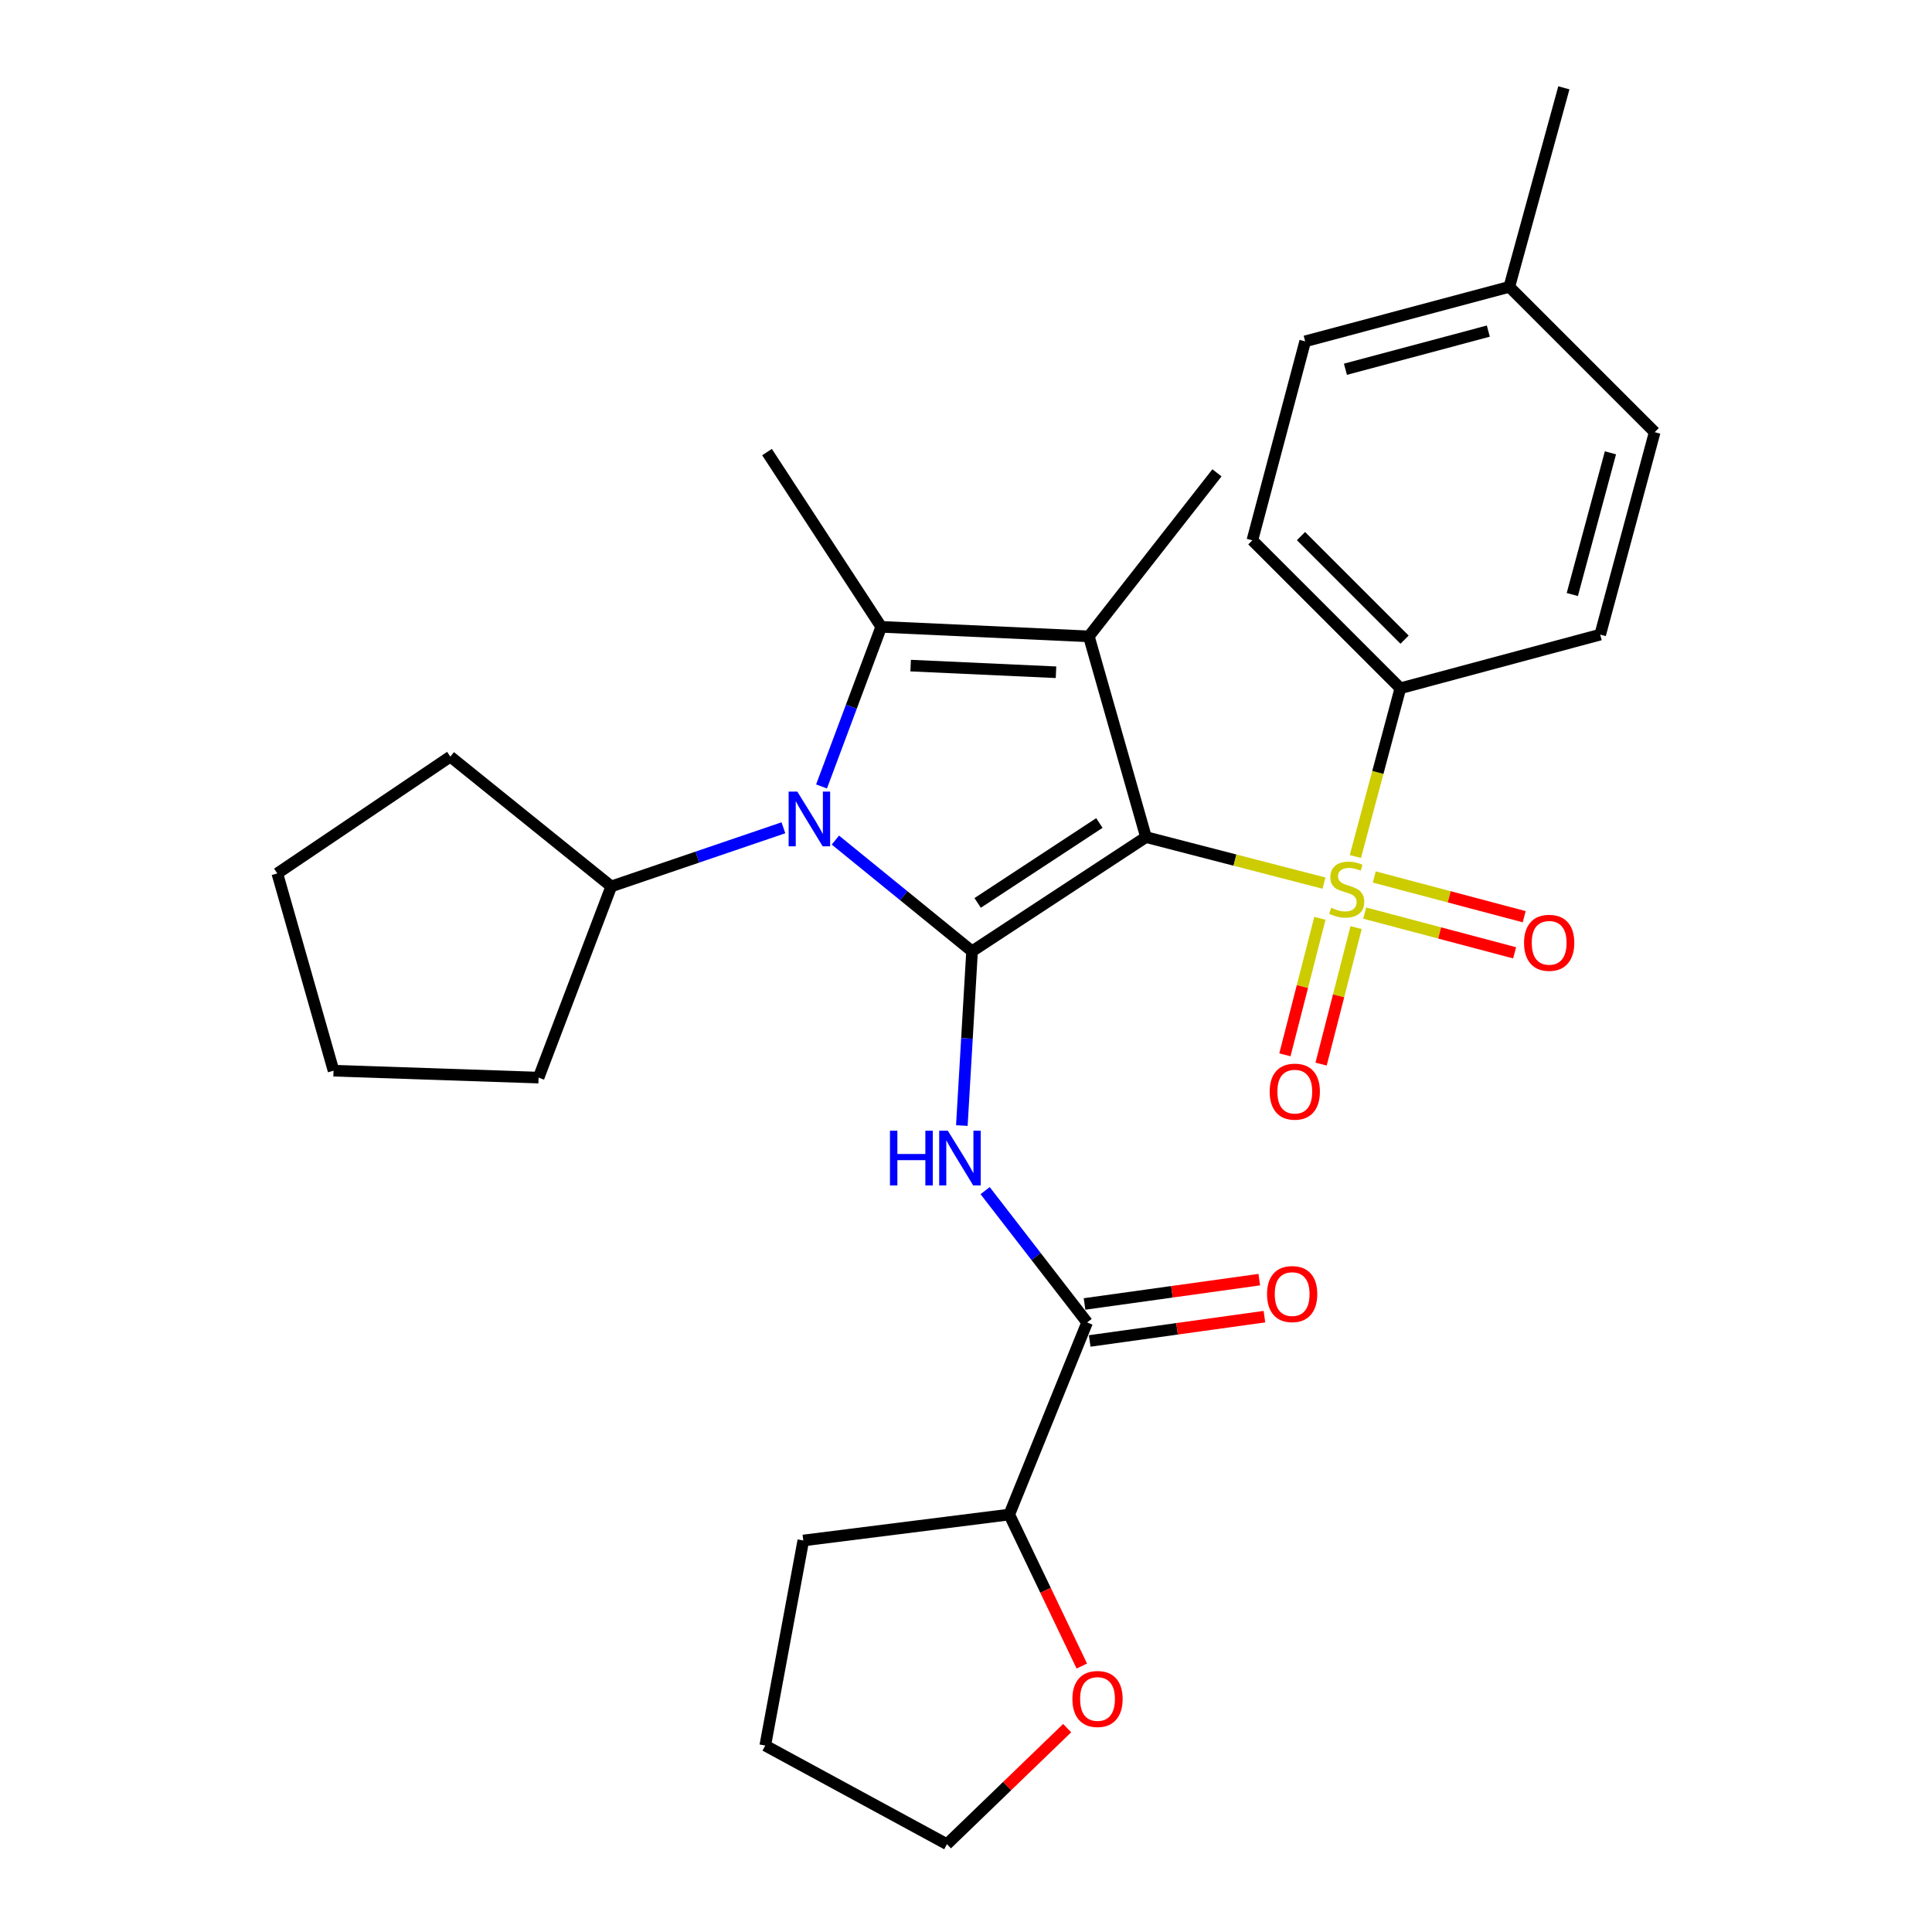 <?xml version='1.0' encoding='iso-8859-1'?>
<svg version='1.1' baseProfile='full'
              xmlns='http://www.w3.org/2000/svg'
                      xmlns:rdkit='http://www.rdkit.org/xml'
                      xmlns:xlink='http://www.w3.org/1999/xlink'
                  xml:space='preserve'
width='1000px' height='1000px' viewBox='0 0 1000 1000'>
<!-- END OF HEADER -->
<rect style='opacity:1.0;fill:#FFFFFF;stroke:none' width='1000' height='1000' x='0' y='0'> </rect>
<path class='bond-0' d='M 593.159,433.281 L 503.137,492.383' style='fill:none;fill-rule:evenodd;stroke:#000000;stroke-width:6px;stroke-linecap:butt;stroke-linejoin:miter;stroke-opacity:1' />
<path class='bond-0' d='M 569.042,425.981 L 506.027,467.351' style='fill:none;fill-rule:evenodd;stroke:#000000;stroke-width:6px;stroke-linecap:butt;stroke-linejoin:miter;stroke-opacity:1' />
<path class='bond-1' d='M 593.159,433.281 L 639.223,445.191' style='fill:none;fill-rule:evenodd;stroke:#000000;stroke-width:6px;stroke-linecap:butt;stroke-linejoin:miter;stroke-opacity:1' />
<path class='bond-1' d='M 639.223,445.191 L 685.288,457.1' style='fill:none;fill-rule:evenodd;stroke:#CCCC00;stroke-width:6px;stroke-linecap:butt;stroke-linejoin:miter;stroke-opacity:1' />
<path class='bond-2' d='M 593.159,433.281 L 563.592,329.379' style='fill:none;fill-rule:evenodd;stroke:#000000;stroke-width:6px;stroke-linecap:butt;stroke-linejoin:miter;stroke-opacity:1' />
<path class='bond-3' d='M 503.137,492.383 L 467.765,463.604' style='fill:none;fill-rule:evenodd;stroke:#000000;stroke-width:6px;stroke-linecap:butt;stroke-linejoin:miter;stroke-opacity:1' />
<path class='bond-3' d='M 467.765,463.604 L 432.392,434.826' style='fill:none;fill-rule:evenodd;stroke:#0000FF;stroke-width:6px;stroke-linecap:butt;stroke-linejoin:miter;stroke-opacity:1' />
<path class='bond-5' d='M 503.137,492.383 L 500.494,537.482' style='fill:none;fill-rule:evenodd;stroke:#000000;stroke-width:6px;stroke-linecap:butt;stroke-linejoin:miter;stroke-opacity:1' />
<path class='bond-5' d='M 500.494,537.482 L 497.85,582.582' style='fill:none;fill-rule:evenodd;stroke:#0000FF;stroke-width:6px;stroke-linecap:butt;stroke-linejoin:miter;stroke-opacity:1' />
<path class='bond-7' d='M 701.542,443.332 L 713.177,399.791' style='fill:none;fill-rule:evenodd;stroke:#CCCC00;stroke-width:6px;stroke-linecap:butt;stroke-linejoin:miter;stroke-opacity:1' />
<path class='bond-7' d='M 713.177,399.791 L 724.812,356.249' style='fill:none;fill-rule:evenodd;stroke:#000000;stroke-width:6px;stroke-linecap:butt;stroke-linejoin:miter;stroke-opacity:1' />
<path class='bond-8' d='M 683.176,475.324 L 674.119,510.649' style='fill:none;fill-rule:evenodd;stroke:#CCCC00;stroke-width:6px;stroke-linecap:butt;stroke-linejoin:miter;stroke-opacity:1' />
<path class='bond-8' d='M 674.119,510.649 L 665.063,545.973' style='fill:none;fill-rule:evenodd;stroke:#FF0000;stroke-width:6px;stroke-linecap:butt;stroke-linejoin:miter;stroke-opacity:1' />
<path class='bond-8' d='M 701.909,480.127 L 692.852,515.452' style='fill:none;fill-rule:evenodd;stroke:#CCCC00;stroke-width:6px;stroke-linecap:butt;stroke-linejoin:miter;stroke-opacity:1' />
<path class='bond-8' d='M 692.852,515.452 L 683.795,550.776' style='fill:none;fill-rule:evenodd;stroke:#FF0000;stroke-width:6px;stroke-linecap:butt;stroke-linejoin:miter;stroke-opacity:1' />
<path class='bond-9' d='M 706.364,472.612 L 745.163,482.895' style='fill:none;fill-rule:evenodd;stroke:#CCCC00;stroke-width:6px;stroke-linecap:butt;stroke-linejoin:miter;stroke-opacity:1' />
<path class='bond-9' d='M 745.163,482.895 L 783.962,493.177' style='fill:none;fill-rule:evenodd;stroke:#FF0000;stroke-width:6px;stroke-linecap:butt;stroke-linejoin:miter;stroke-opacity:1' />
<path class='bond-9' d='M 711.318,453.919 L 750.117,464.201' style='fill:none;fill-rule:evenodd;stroke:#CCCC00;stroke-width:6px;stroke-linecap:butt;stroke-linejoin:miter;stroke-opacity:1' />
<path class='bond-9' d='M 750.117,464.201 L 788.917,474.484' style='fill:none;fill-rule:evenodd;stroke:#FF0000;stroke-width:6px;stroke-linecap:butt;stroke-linejoin:miter;stroke-opacity:1' />
<path class='bond-4' d='M 563.592,329.379 L 456.112,324.458' style='fill:none;fill-rule:evenodd;stroke:#000000;stroke-width:6px;stroke-linecap:butt;stroke-linejoin:miter;stroke-opacity:1' />
<path class='bond-4' d='M 546.586,347.959 L 471.349,344.515' style='fill:none;fill-rule:evenodd;stroke:#000000;stroke-width:6px;stroke-linecap:butt;stroke-linejoin:miter;stroke-opacity:1' />
<path class='bond-16' d='M 563.592,329.379 L 629.892,244.74' style='fill:none;fill-rule:evenodd;stroke:#000000;stroke-width:6px;stroke-linecap:butt;stroke-linejoin:miter;stroke-opacity:1' />
<path class='bond-10' d='M 405.49,428.461 L 360.94,443.635' style='fill:none;fill-rule:evenodd;stroke:#0000FF;stroke-width:6px;stroke-linecap:butt;stroke-linejoin:miter;stroke-opacity:1' />
<path class='bond-10' d='M 360.94,443.635 L 316.39,458.809' style='fill:none;fill-rule:evenodd;stroke:#000000;stroke-width:6px;stroke-linecap:butt;stroke-linejoin:miter;stroke-opacity:1' />
<path class='bond-29' d='M 425.225,407.067 L 440.668,365.763' style='fill:none;fill-rule:evenodd;stroke:#0000FF;stroke-width:6px;stroke-linecap:butt;stroke-linejoin:miter;stroke-opacity:1' />
<path class='bond-29' d='M 440.668,365.763 L 456.112,324.458' style='fill:none;fill-rule:evenodd;stroke:#000000;stroke-width:6px;stroke-linecap:butt;stroke-linejoin:miter;stroke-opacity:1' />
<path class='bond-17' d='M 456.112,324.458 L 397,233.996' style='fill:none;fill-rule:evenodd;stroke:#000000;stroke-width:6px;stroke-linecap:butt;stroke-linejoin:miter;stroke-opacity:1' />
<path class='bond-6' d='M 509.899,616.272 L 536.294,650.387' style='fill:none;fill-rule:evenodd;stroke:#0000FF;stroke-width:6px;stroke-linecap:butt;stroke-linejoin:miter;stroke-opacity:1' />
<path class='bond-6' d='M 536.294,650.387 L 562.69,684.502' style='fill:none;fill-rule:evenodd;stroke:#000000;stroke-width:6px;stroke-linecap:butt;stroke-linejoin:miter;stroke-opacity:1' />
<path class='bond-11' d='M 562.69,684.502 L 522.39,783.924' style='fill:none;fill-rule:evenodd;stroke:#000000;stroke-width:6px;stroke-linecap:butt;stroke-linejoin:miter;stroke-opacity:1' />
<path class='bond-12' d='M 564.023,694.079 L 609.247,687.784' style='fill:none;fill-rule:evenodd;stroke:#000000;stroke-width:6px;stroke-linecap:butt;stroke-linejoin:miter;stroke-opacity:1' />
<path class='bond-12' d='M 609.247,687.784 L 654.47,681.489' style='fill:none;fill-rule:evenodd;stroke:#FF0000;stroke-width:6px;stroke-linecap:butt;stroke-linejoin:miter;stroke-opacity:1' />
<path class='bond-12' d='M 561.357,674.925 L 606.58,668.63' style='fill:none;fill-rule:evenodd;stroke:#000000;stroke-width:6px;stroke-linecap:butt;stroke-linejoin:miter;stroke-opacity:1' />
<path class='bond-12' d='M 606.58,668.63 L 651.804,662.335' style='fill:none;fill-rule:evenodd;stroke:#FF0000;stroke-width:6px;stroke-linecap:butt;stroke-linejoin:miter;stroke-opacity:1' />
<path class='bond-14' d='M 724.812,356.249 L 648.22,279.668' style='fill:none;fill-rule:evenodd;stroke:#000000;stroke-width:6px;stroke-linecap:butt;stroke-linejoin:miter;stroke-opacity:1' />
<path class='bond-14' d='M 726.997,331.086 L 673.383,277.479' style='fill:none;fill-rule:evenodd;stroke:#000000;stroke-width:6px;stroke-linecap:butt;stroke-linejoin:miter;stroke-opacity:1' />
<path class='bond-15' d='M 724.812,356.249 L 828.264,328.476' style='fill:none;fill-rule:evenodd;stroke:#000000;stroke-width:6px;stroke-linecap:butt;stroke-linejoin:miter;stroke-opacity:1' />
<path class='bond-22' d='M 316.39,458.809 L 233.094,391.628' style='fill:none;fill-rule:evenodd;stroke:#000000;stroke-width:6px;stroke-linecap:butt;stroke-linejoin:miter;stroke-opacity:1' />
<path class='bond-23' d='M 316.39,458.809 L 278.776,557.769' style='fill:none;fill-rule:evenodd;stroke:#000000;stroke-width:6px;stroke-linecap:butt;stroke-linejoin:miter;stroke-opacity:1' />
<path class='bond-13' d='M 522.39,783.924 L 541.169,823.134' style='fill:none;fill-rule:evenodd;stroke:#000000;stroke-width:6px;stroke-linecap:butt;stroke-linejoin:miter;stroke-opacity:1' />
<path class='bond-13' d='M 541.169,823.134 L 559.948,862.343' style='fill:none;fill-rule:evenodd;stroke:#FF0000;stroke-width:6px;stroke-linecap:butt;stroke-linejoin:miter;stroke-opacity:1' />
<path class='bond-24' d='M 522.39,783.924 L 415.791,797.354' style='fill:none;fill-rule:evenodd;stroke:#000000;stroke-width:6px;stroke-linecap:butt;stroke-linejoin:miter;stroke-opacity:1' />
<path class='bond-21' d='M 552.364,894.472 L 521.251,924.509' style='fill:none;fill-rule:evenodd;stroke:#FF0000;stroke-width:6px;stroke-linecap:butt;stroke-linejoin:miter;stroke-opacity:1' />
<path class='bond-21' d='M 521.251,924.509 L 490.137,954.545' style='fill:none;fill-rule:evenodd;stroke:#000000;stroke-width:6px;stroke-linecap:butt;stroke-linejoin:miter;stroke-opacity:1' />
<path class='bond-19' d='M 648.22,279.668 L 675.552,176.678' style='fill:none;fill-rule:evenodd;stroke:#000000;stroke-width:6px;stroke-linecap:butt;stroke-linejoin:miter;stroke-opacity:1' />
<path class='bond-18' d='M 828.264,328.476 L 856.466,223.693' style='fill:none;fill-rule:evenodd;stroke:#000000;stroke-width:6px;stroke-linecap:butt;stroke-linejoin:miter;stroke-opacity:1' />
<path class='bond-18' d='M 813.82,307.733 L 833.562,234.384' style='fill:none;fill-rule:evenodd;stroke:#000000;stroke-width:6px;stroke-linecap:butt;stroke-linejoin:miter;stroke-opacity:1' />
<path class='bond-20' d='M 856.466,223.693 L 781.217,148.465' style='fill:none;fill-rule:evenodd;stroke:#000000;stroke-width:6px;stroke-linecap:butt;stroke-linejoin:miter;stroke-opacity:1' />
<path class='bond-30' d='M 675.552,176.678 L 781.217,148.465' style='fill:none;fill-rule:evenodd;stroke:#000000;stroke-width:6px;stroke-linecap:butt;stroke-linejoin:miter;stroke-opacity:1' />
<path class='bond-30' d='M 696.391,191.131 L 770.356,171.381' style='fill:none;fill-rule:evenodd;stroke:#000000;stroke-width:6px;stroke-linecap:butt;stroke-linejoin:miter;stroke-opacity:1' />
<path class='bond-25' d='M 781.217,148.465 L 809.451,45.455' style='fill:none;fill-rule:evenodd;stroke:#000000;stroke-width:6px;stroke-linecap:butt;stroke-linejoin:miter;stroke-opacity:1' />
<path class='bond-32' d='M 490.137,954.545 L 396.097,903.491' style='fill:none;fill-rule:evenodd;stroke:#000000;stroke-width:6px;stroke-linecap:butt;stroke-linejoin:miter;stroke-opacity:1' />
<path class='bond-28' d='M 233.094,391.628 L 143.534,452.083' style='fill:none;fill-rule:evenodd;stroke:#000000;stroke-width:6px;stroke-linecap:butt;stroke-linejoin:miter;stroke-opacity:1' />
<path class='bond-27' d='M 278.776,557.769 L 172.639,554.191' style='fill:none;fill-rule:evenodd;stroke:#000000;stroke-width:6px;stroke-linecap:butt;stroke-linejoin:miter;stroke-opacity:1' />
<path class='bond-26' d='M 415.791,797.354 L 396.097,903.491' style='fill:none;fill-rule:evenodd;stroke:#000000;stroke-width:6px;stroke-linecap:butt;stroke-linejoin:miter;stroke-opacity:1' />
<path class='bond-31' d='M 172.639,554.191 L 143.534,452.083' style='fill:none;fill-rule:evenodd;stroke:#000000;stroke-width:6px;stroke-linecap:butt;stroke-linejoin:miter;stroke-opacity:1' />
<path  class='atom-2' d='M 689.051 469.861
Q 689.371 469.981, 690.691 470.541
Q 692.011 471.101, 693.451 471.461
Q 694.931 471.781, 696.371 471.781
Q 699.051 471.781, 700.611 470.501
Q 702.171 469.181, 702.171 466.901
Q 702.171 465.341, 701.371 464.381
Q 700.611 463.421, 699.411 462.901
Q 698.211 462.381, 696.211 461.781
Q 693.691 461.021, 692.171 460.301
Q 690.691 459.581, 689.611 458.061
Q 688.571 456.541, 688.571 453.981
Q 688.571 450.421, 690.971 448.221
Q 693.411 446.021, 698.211 446.021
Q 701.491 446.021, 705.211 447.581
L 704.291 450.661
Q 700.891 449.261, 698.331 449.261
Q 695.571 449.261, 694.051 450.421
Q 692.531 451.541, 692.571 453.501
Q 692.571 455.021, 693.331 455.941
Q 694.131 456.861, 695.251 457.381
Q 696.411 457.901, 698.331 458.501
Q 700.891 459.301, 702.411 460.101
Q 703.931 460.901, 705.011 462.541
Q 706.131 464.141, 706.131 466.901
Q 706.131 470.821, 703.491 472.941
Q 700.891 475.021, 696.531 475.021
Q 694.011 475.021, 692.091 474.461
Q 690.211 473.941, 687.971 473.021
L 689.051 469.861
' fill='#CCCC00'/>
<path  class='atom-4' d='M 412.679 409.721
L 421.959 424.721
Q 422.879 426.201, 424.359 428.881
Q 425.839 431.561, 425.919 431.721
L 425.919 409.721
L 429.679 409.721
L 429.679 438.041
L 425.799 438.041
L 415.839 421.641
Q 414.679 419.721, 413.439 417.521
Q 412.239 415.321, 411.879 414.641
L 411.879 438.041
L 408.199 438.041
L 408.199 409.721
L 412.679 409.721
' fill='#0000FF'/>
<path  class='atom-6' d='M 460.643 585.262
L 464.483 585.262
L 464.483 597.302
L 478.963 597.302
L 478.963 585.262
L 482.803 585.262
L 482.803 613.582
L 478.963 613.582
L 478.963 600.502
L 464.483 600.502
L 464.483 613.582
L 460.643 613.582
L 460.643 585.262
' fill='#0000FF'/>
<path  class='atom-6' d='M 490.603 585.262
L 499.883 600.262
Q 500.803 601.742, 502.283 604.422
Q 503.763 607.102, 503.843 607.262
L 503.843 585.262
L 507.603 585.262
L 507.603 613.582
L 503.723 613.582
L 493.763 597.182
Q 492.603 595.262, 491.363 593.062
Q 490.163 590.862, 489.803 590.182
L 489.803 613.582
L 486.123 613.582
L 486.123 585.262
L 490.603 585.262
' fill='#0000FF'/>
<path  class='atom-9' d='M 657.181 565.026
Q 657.181 558.226, 660.541 554.426
Q 663.901 550.626, 670.181 550.626
Q 676.461 550.626, 679.821 554.426
Q 683.181 558.226, 683.181 565.026
Q 683.181 571.906, 679.781 575.826
Q 676.381 579.706, 670.181 579.706
Q 663.941 579.706, 660.541 575.826
Q 657.181 571.946, 657.181 565.026
M 670.181 576.506
Q 674.501 576.506, 676.821 573.626
Q 679.181 570.706, 679.181 565.026
Q 679.181 559.466, 676.821 556.666
Q 674.501 553.826, 670.181 553.826
Q 665.861 553.826, 663.501 556.626
Q 661.181 559.426, 661.181 565.026
Q 661.181 570.746, 663.501 573.626
Q 665.861 576.506, 670.181 576.506
' fill='#FF0000'/>
<path  class='atom-10' d='M 788.845 487.993
Q 788.845 481.193, 792.205 477.393
Q 795.565 473.593, 801.845 473.593
Q 808.125 473.593, 811.485 477.393
Q 814.845 481.193, 814.845 487.993
Q 814.845 494.873, 811.445 498.793
Q 808.045 502.673, 801.845 502.673
Q 795.605 502.673, 792.205 498.793
Q 788.845 494.913, 788.845 487.993
M 801.845 499.473
Q 806.165 499.473, 808.485 496.593
Q 810.845 493.673, 810.845 487.993
Q 810.845 482.433, 808.485 479.633
Q 806.165 476.793, 801.845 476.793
Q 797.525 476.793, 795.165 479.593
Q 792.845 482.393, 792.845 487.993
Q 792.845 493.713, 795.165 496.593
Q 797.525 499.473, 801.845 499.473
' fill='#FF0000'/>
<path  class='atom-13' d='M 655.816 669.809
Q 655.816 663.009, 659.176 659.209
Q 662.536 655.409, 668.816 655.409
Q 675.096 655.409, 678.456 659.209
Q 681.816 663.009, 681.816 669.809
Q 681.816 676.689, 678.416 680.609
Q 675.016 684.489, 668.816 684.489
Q 662.576 684.489, 659.176 680.609
Q 655.816 676.729, 655.816 669.809
M 668.816 681.289
Q 673.136 681.289, 675.456 678.409
Q 677.816 675.489, 677.816 669.809
Q 677.816 664.249, 675.456 661.449
Q 673.136 658.609, 668.816 658.609
Q 664.496 658.609, 662.136 661.409
Q 659.816 664.209, 659.816 669.809
Q 659.816 675.529, 662.136 678.409
Q 664.496 681.289, 668.816 681.289
' fill='#FF0000'/>
<path  class='atom-14' d='M 555.072 879.387
Q 555.072 872.587, 558.432 868.787
Q 561.792 864.987, 568.072 864.987
Q 574.352 864.987, 577.712 868.787
Q 581.072 872.587, 581.072 879.387
Q 581.072 886.267, 577.672 890.187
Q 574.272 894.067, 568.072 894.067
Q 561.832 894.067, 558.432 890.187
Q 555.072 886.307, 555.072 879.387
M 568.072 890.867
Q 572.392 890.867, 574.712 887.987
Q 577.072 885.067, 577.072 879.387
Q 577.072 873.827, 574.712 871.027
Q 572.392 868.187, 568.072 868.187
Q 563.752 868.187, 561.392 870.987
Q 559.072 873.787, 559.072 879.387
Q 559.072 885.107, 561.392 887.987
Q 563.752 890.867, 568.072 890.867
' fill='#FF0000'/>
</svg>
